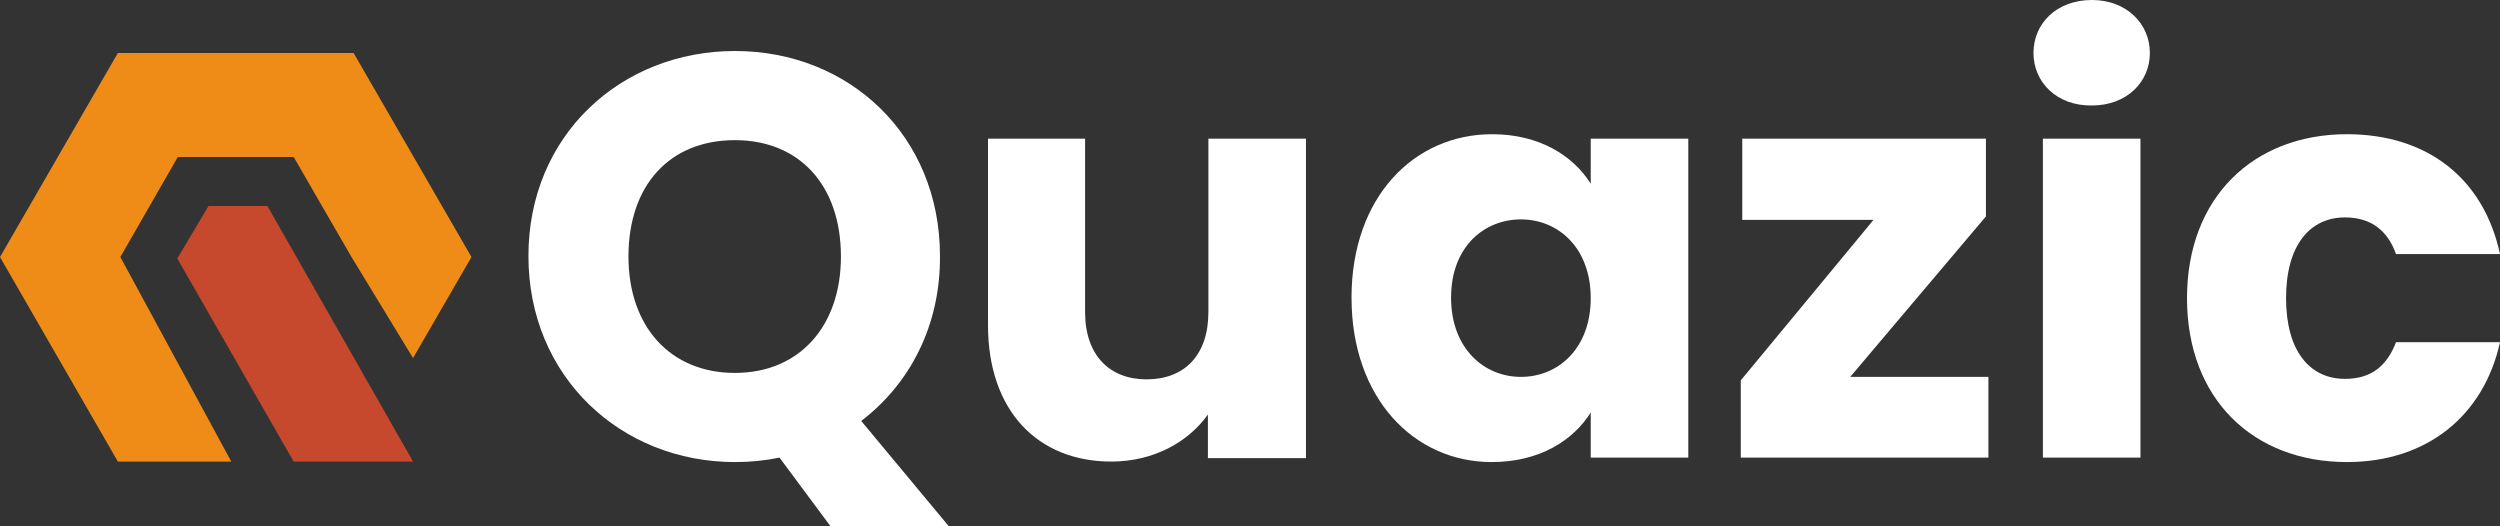 <?xml version="1.0" encoding="utf-8"?>
<!-- Generator: Adobe Illustrator 24.1.2, SVG Export Plug-In . SVG Version: 6.00 Build 0)  -->
<svg version="1.1" id="Layer_1" xmlns="http://www.w3.org/2000/svg" xmlns:xlink="http://www.w3.org/1999/xlink" x="0px" y="0px"
	 viewBox="0 0 504.8 106.3" style="enable-background:new 0 0 504.8 106.3;" xml:space="preserve">
<rect x="0" y="0" width="504.8" height="106.3" fill="#333333" stroke="none"/>
<style type="text/css">
	.st0{fill:#EF8C17;}
	.st1{fill:#C6492D;}
	.st2{fill:#FFFFFF;}
</style>
<g>
	<g>
		<polygon class="st0" points="23.8,93.2 0,51.9 23.8,10.7 71.4,10.7 95.2,51.9 83.4,72.3 70.8,51.6 59.3,31.7 35.9,31.7 24.3,51.9 
			46.7,93.2 		"/>
		<polygon class="st1" points="59.3,93.2 35.8,52.2 42.1,41.6 54,41.6 83.4,93.2 		"/>
	</g>
	<path class="st2" d="M173.9,85l17.8,21.4h-23.9l-10.4-14c-2.9,0.6-5.9,0.9-9,0.9c-23,0-41.7-17.2-41.7-41.6s18.7-41.4,41.7-41.4
		c23.1,0,41.4,17.1,41.4,41.4C189.9,65.9,183.6,77.6,173.9,85z M148.4,75.3c12.9,0,21.4-9.3,21.4-23.5c0-14.4-8.4-23.5-21.4-23.5
		c-13.2,0-21.5,9.1-21.5,23.5C126.9,65.9,135.3,75.3,148.4,75.3z"/>
	<path class="st2" d="M263.6,92.5h-19.7v-8.8c-3.9,5.5-10.9,9.5-19.5,9.5c-14.9,0-24.9-10.3-24.9-27.5V28h19.6v35
		c0,8.8,5,13.6,12.4,13.6c7.6,0,12.5-4.8,12.5-13.6V28h19.7V92.5z"/>
	<path class="st2" d="M301.3,27.1c9.6,0,16.4,4.4,19.9,10V28h19.7v64.4h-19.7v-9.1c-3.6,5.7-10.4,10-20,10
		c-15.7,0-28.3-12.9-28.3-33.2C272.9,39.8,285.5,27.1,301.3,27.1z M307.1,44.3c-7.4,0-14.1,5.5-14.1,15.8c0,10.3,6.7,16,14.1,16
		c7.5,0,14.1-5.7,14.1-15.9C321.2,50,314.6,44.3,307.1,44.3z"/>
	<path class="st2" d="M401,43.7l-27.4,32.4h27.9v16.3h-50V76.8l26.8-32.4h-26.5V28H401V43.7z"/>
	<path class="st2" d="M410.6,10.7c0-6,4.7-10.7,11.8-10.7c6.9,0,11.7,4.7,11.7,10.7c0,5.9-4.7,10.6-11.7,10.6
		C415.3,21.4,410.6,16.6,410.6,10.7z M412.5,28h19.7v64.4h-19.7V28z"/>
	<path class="st2" d="M473.9,27.1c16.2,0,27.6,8.9,30.9,24.2h-21c-1.6-4.5-4.8-7.4-10.3-7.4c-7,0-11.9,5.5-11.9,16.3
		c0,10.7,4.8,16.3,11.9,16.3c5.4,0,8.5-2.7,10.3-7.4h21c-3.3,14.9-14.8,24.2-30.9,24.2c-18.9,0-32.3-12.7-32.3-33.1
		C441.6,39.9,455,27.1,473.9,27.1z"/>
</g>
</svg>
